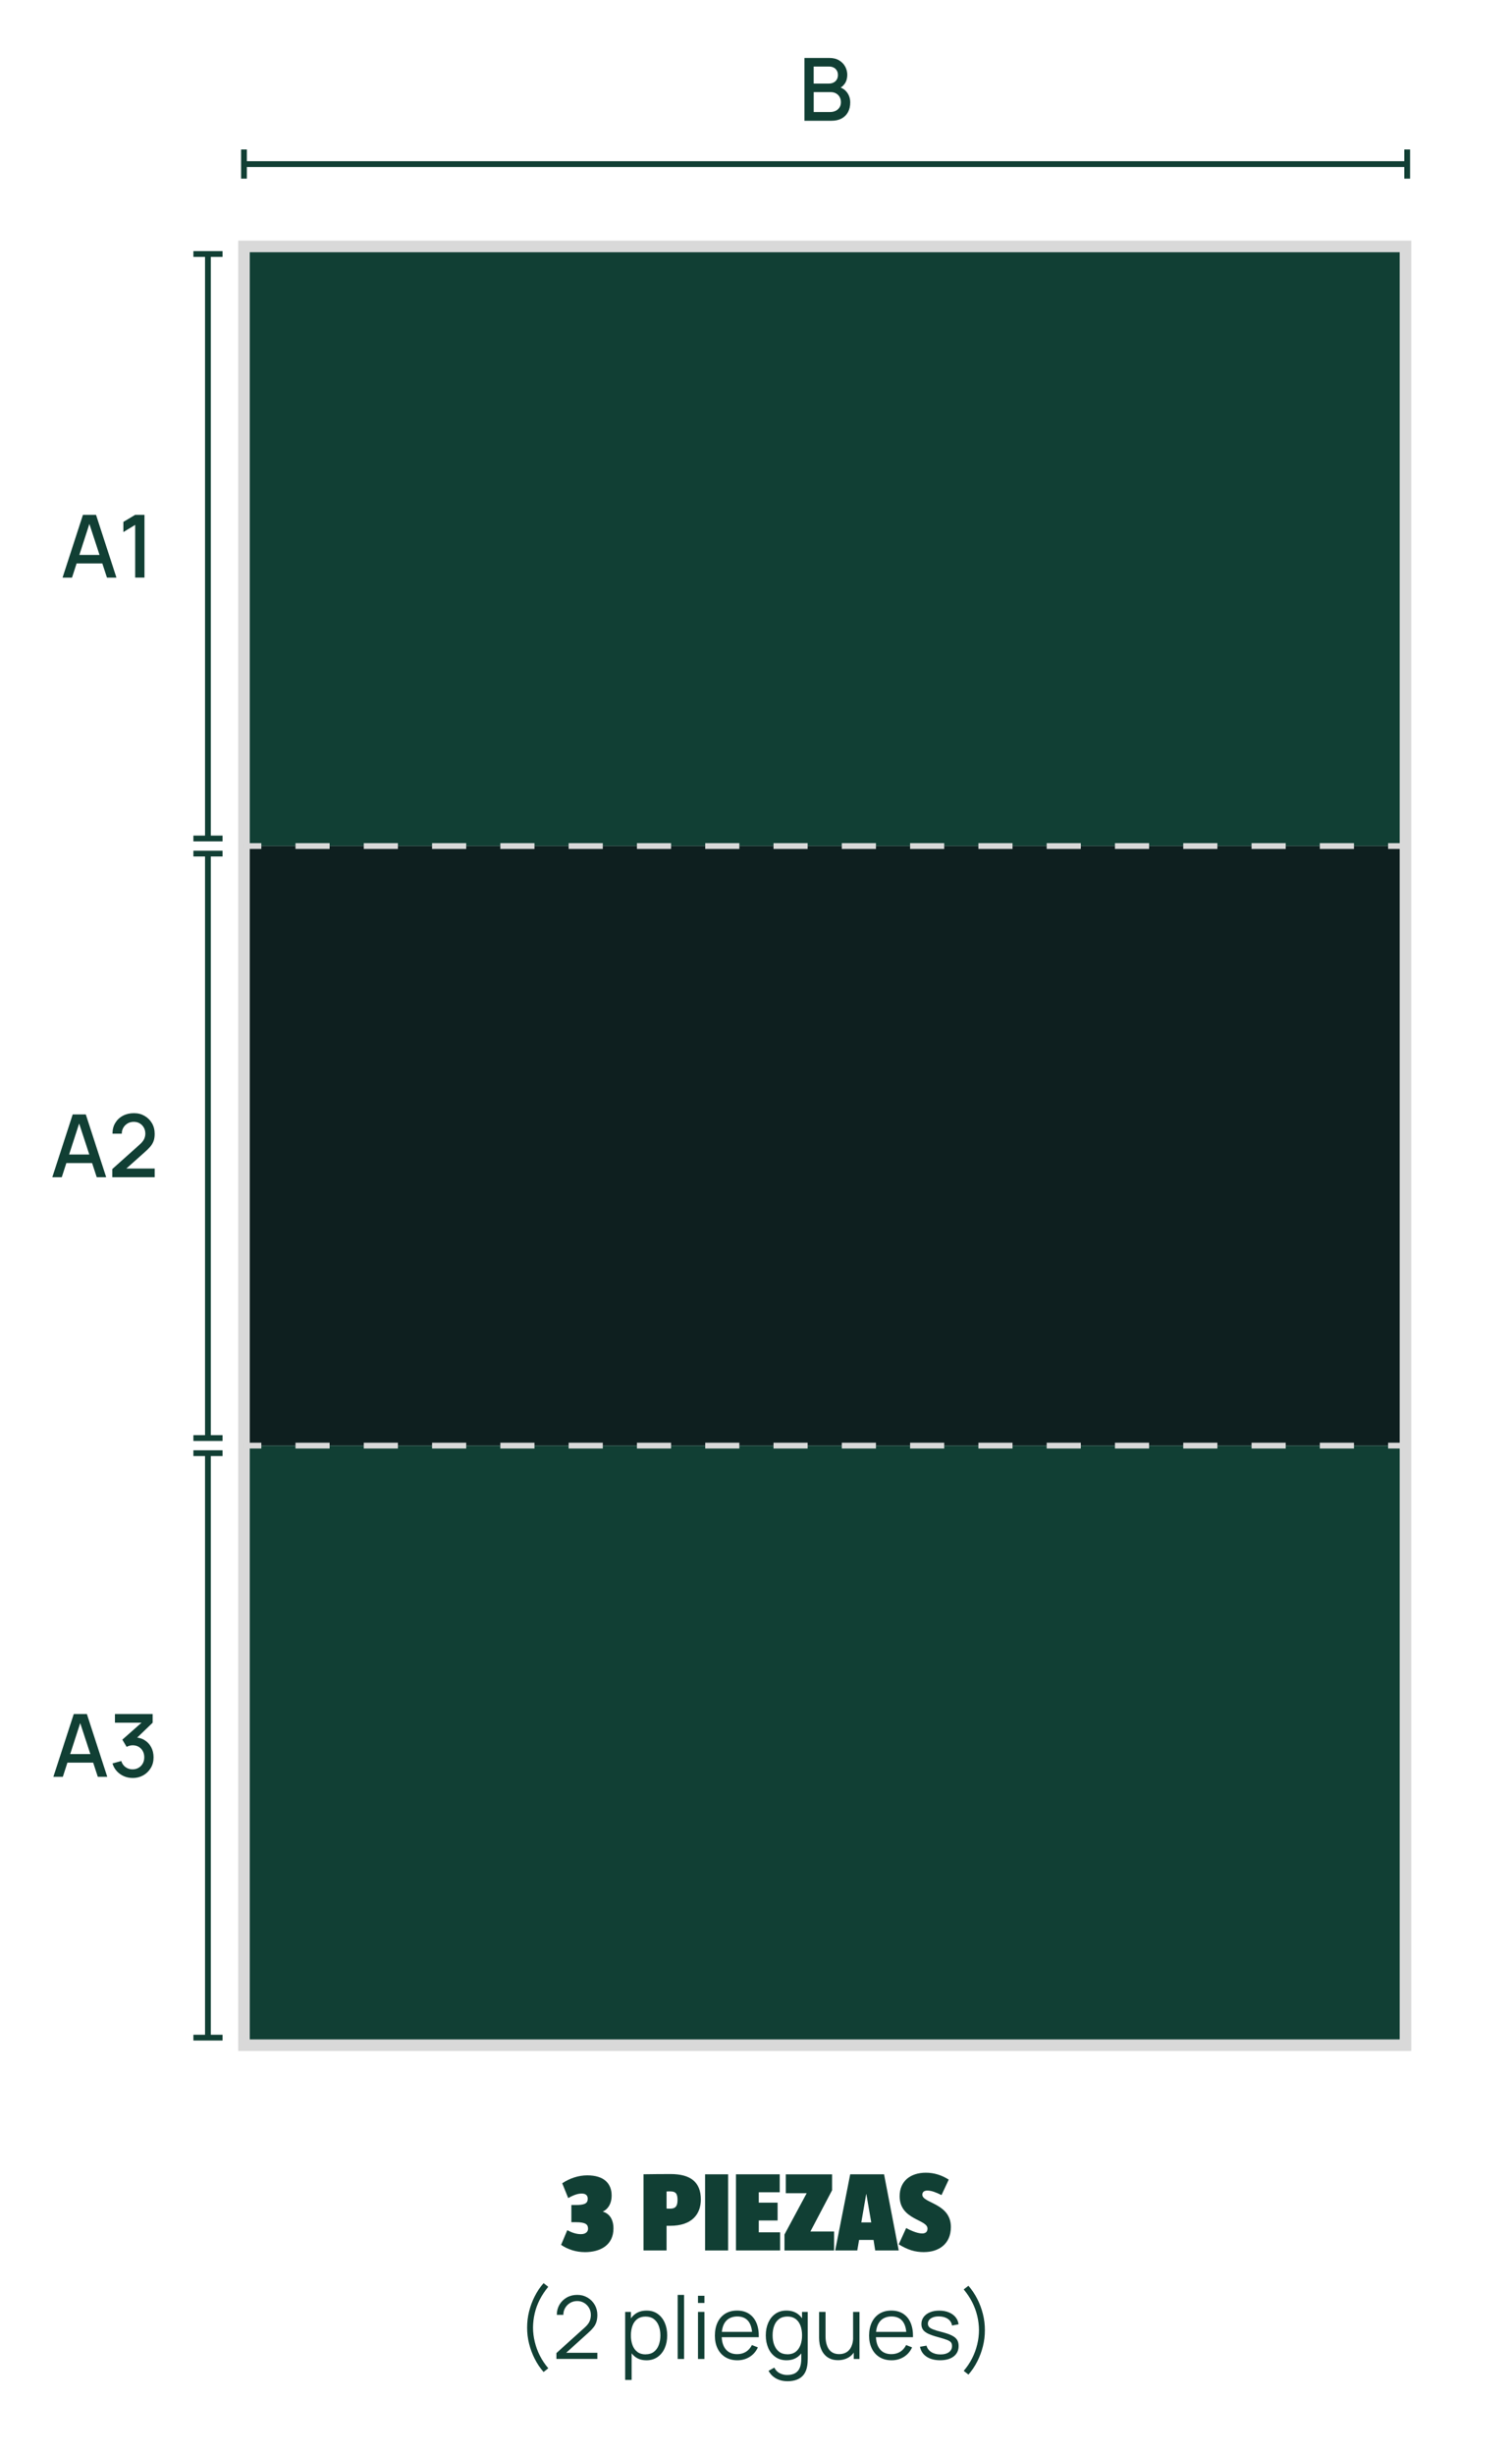 <?xml version="1.0" encoding="UTF-8"?><svg xmlns="http://www.w3.org/2000/svg" viewBox="0 0 522.67 848"><defs><style>.cls-1{fill:#d9d9d9;}.cls-2{fill:#113f34;}.cls-3{fill:#0e1f1f;}</style></defs><g id="Capa_1"><rect class="cls-2" x="84.34" y="85.12" width="401.51" height="207.1"/><rect class="cls-3" x="84.34" y="292.23" width="401.51" height="207.1"/><rect class="cls-2" x="84.34" y="499.33" width="401.51" height="207.1"/><path class="cls-2" d="M187.9,819.31c-1.19-1.36-2.2-2.87-3.05-4.54-.85-1.67-1.5-3.42-1.96-5.26-.46-1.84-.68-3.68-.67-5.54,0-1.86.21-3.71.67-5.55.46-1.84,1.11-3.6,1.96-5.26.85-1.67,1.86-3.18,3.05-4.53l1.62,1.26c-1.16,1.4-2.14,2.86-2.92,4.39-.78,1.53-1.37,3.11-1.75,4.74s-.58,3.28-.59,4.95c0,1.66.21,3.3.61,4.95.4,1.64.98,3.23,1.76,4.77.78,1.54,1.74,2.98,2.9,4.33l-1.62,1.29Z"/><path class="cls-2" d="M192.34,814.79v-2.02s9.82-8.85,9.82-8.85c.84-.76,1.4-1.49,1.68-2.18s.41-1.41.41-2.16c0-.89-.21-1.7-.63-2.42s-.99-1.3-1.7-1.72c-.71-.43-1.51-.64-2.39-.64s-1.75.22-2.47.66c-.72.44-1.29,1.02-1.71,1.75-.42.72-.62,1.51-.61,2.36h-2.26c0-1.32.31-2.49.93-3.54.62-1.04,1.46-1.86,2.53-2.46,1.06-.6,2.27-.9,3.61-.9s2.5.31,3.55.93c1.05.62,1.88,1.45,2.48,2.5.61,1.05.91,2.22.91,3.5,0,.9-.11,1.7-.32,2.39-.22.69-.55,1.33-1.01,1.91-.46.59-1.04,1.19-1.74,1.81l-8.7,7.86-.35-.9h12.12v2.12h-14.15Z"/><path class="cls-2" d="M216.11,822.04v-23.49h1.99v12.24h.24v11.25h-2.23ZM223.43,815.26c-1.5,0-2.76-.38-3.79-1.14-1.03-.76-1.82-1.79-2.35-3.09-.53-1.3-.8-2.76-.8-4.37s.27-3.11.81-4.4c.54-1.29,1.33-2.31,2.37-3.05,1.04-.74,2.33-1.11,3.85-1.11s2.76.38,3.82,1.13c1.06.75,1.88,1.78,2.45,3.07s.85,2.75.85,4.37-.29,3.09-.86,4.38-1.39,2.32-2.47,3.08-2.37,1.14-3.88,1.14ZM223.2,813.2c1.13,0,2.08-.29,2.83-.86.75-.57,1.32-1.35,1.69-2.34s.56-2.1.56-3.33-.19-2.33-.56-3.31c-.37-.98-.94-1.76-1.69-2.33s-1.72-.86-2.88-.86-2.08.28-2.82.83c-.75.55-1.31,1.32-1.68,2.3-.37.98-.56,2.11-.56,3.38s.19,2.38.56,3.37c.37.99.93,1.76,1.69,2.33s1.71.84,2.86.84Z"/><path class="cls-2" d="M234.26,814.81v-22.13h2.21v22.13h-2.21Z"/><path class="cls-2" d="M241.29,795.46v-2.48h2.21v2.48h-2.21ZM241.29,814.81v-16.26h2.21v16.26h-2.21Z"/><path class="cls-2" d="M254.9,815.26c-1.59,0-2.96-.35-4.12-1.05-1.16-.7-2.06-1.69-2.7-2.97-.64-1.27-.96-2.77-.96-4.49s.32-3.31.95-4.61c.63-1.29,1.52-2.29,2.67-3,1.15-.7,2.51-1.05,4.07-1.05s2.98.37,4.11,1.11c1.13.74,1.99,1.79,2.57,3.17.58,1.38.85,3.02.8,4.92h-2.26v-.78c-.04-2.11-.5-3.7-1.36-4.77-.87-1.07-2.14-1.61-3.8-1.61s-3.08.57-4.01,1.7c-.93,1.13-1.39,2.75-1.39,4.85s.46,3.64,1.39,4.77c.93,1.13,2.25,1.69,3.95,1.69,1.17,0,2.18-.27,3.05-.81s1.55-1.31,2.06-2.33l2.06.8c-.64,1.42-1.59,2.51-2.84,3.29-1.25.78-2.66,1.17-4.24,1.17ZM248.68,807.3v-1.85h12.42v1.85h-12.42Z"/><path class="cls-2" d="M271.93,815.26c-1.52,0-2.81-.38-3.88-1.14-1.07-.76-1.9-1.78-2.47-3.08s-.86-2.75-.86-4.38.28-3.07.85-4.37c.57-1.29,1.38-2.32,2.45-3.07s2.34-1.13,3.82-1.13,2.81.37,3.86,1.11c1.04.74,1.83,1.76,2.37,3.05s.8,2.76.8,4.4-.27,3.07-.8,4.37c-.53,1.3-1.32,2.33-2.35,3.09-1.03.76-2.3,1.14-3.79,1.14ZM272.08,822.49c-.83,0-1.65-.12-2.46-.37-.81-.25-1.55-.63-2.24-1.16-.68-.53-1.25-1.21-1.72-2.05l2-1.11c.45.9,1.09,1.55,1.9,1.95s1.65.59,2.51.59c1.17,0,2.13-.22,2.85-.65.73-.44,1.26-1.08,1.59-1.93.33-.85.49-1.92.48-3.19v-4.34h.26v-11.67h1.97v16.04c0,.46-.01.91-.04,1.33s-.07.85-.14,1.26c-.19,1.21-.59,2.21-1.18,3-.6.78-1.38,1.37-2.35,1.75-.97.38-2.12.57-3.44.57ZM272.15,813.2c1.15,0,2.11-.28,2.86-.84.75-.56,1.31-1.34,1.69-2.33.37-.99.56-2.11.56-3.37s-.19-2.4-.56-3.38c-.37-.98-.93-1.74-1.68-2.3-.75-.55-1.69-.83-2.82-.83s-2.13.29-2.89.86-1.33,1.35-1.69,2.33c-.37.98-.55,2.09-.55,3.31s.19,2.35.57,3.33.94,1.77,1.69,2.34c.75.57,1.7.86,2.83.86Z"/><path class="cls-2" d="M289.66,815.22c-.97,0-1.83-.15-2.55-.45-.73-.3-1.35-.71-1.85-1.22-.51-.51-.92-1.1-1.23-1.75s-.54-1.36-.68-2.09c-.14-.74-.21-1.47-.21-2.21v-8.94h2.23v8.3c0,.89.08,1.72.26,2.48s.44,1.43.82,2c.38.57.86,1.01,1.46,1.32.6.31,1.32.47,2.18.47.78,0,1.47-.14,2.07-.41.6-.27,1.1-.66,1.51-1.17.41-.51.71-1.12.93-1.85s.32-1.55.32-2.46l1.57.35c0,1.67-.29,3.07-.87,4.2-.58,1.13-1.38,1.99-2.41,2.57s-2.2.87-3.52.87ZM295.13,814.81v-4h-.23v-12.26h2.21v16.26h-1.99Z"/><path class="cls-2" d="M308.21,815.26c-1.59,0-2.96-.35-4.12-1.05-1.16-.7-2.06-1.69-2.7-2.97s-.96-2.77-.96-4.49.32-3.31.95-4.61c.63-1.29,1.52-2.29,2.67-3,1.15-.7,2.51-1.05,4.07-1.05s2.98.37,4.11,1.11c1.13.74,1.99,1.79,2.57,3.17.58,1.38.85,3.02.8,4.92h-2.26v-.78c-.04-2.11-.49-3.7-1.36-4.77s-2.14-1.61-3.8-1.61-3.08.57-4.01,1.7c-.93,1.13-1.39,2.75-1.39,4.85s.46,3.64,1.39,4.77,2.25,1.69,3.95,1.69c1.16,0,2.18-.27,3.05-.81.87-.54,1.55-1.31,2.06-2.33l2.06.8c-.64,1.42-1.59,2.51-2.84,3.29-1.25.78-2.66,1.17-4.24,1.17ZM301.99,807.3v-1.85h12.42v1.85h-12.42Z"/><path class="cls-2" d="M325,815.25c-1.91,0-3.48-.41-4.71-1.23-1.23-.82-1.99-1.97-2.27-3.43l2.26-.38c.24.92.79,1.66,1.65,2.21s1.92.82,3.18.82,2.21-.26,2.92-.78c.71-.52,1.07-1.22,1.07-2.12,0-.5-.11-.91-.34-1.23-.23-.32-.69-.61-1.38-.88-.69-.27-1.73-.59-3.1-.96-1.48-.4-2.63-.8-3.46-1.2s-1.43-.87-1.78-1.39c-.35-.53-.53-1.17-.53-1.93,0-.92.26-1.73.78-2.43.52-.7,1.24-1.24,2.17-1.63.92-.39,2-.58,3.22-.58s2.32.2,3.29.59,1.75.95,2.34,1.66c.59.71.94,1.54,1.05,2.48l-2.26.41c-.15-.95-.62-1.71-1.42-2.27-.8-.56-1.81-.84-3.03-.87-1.15-.03-2.09.19-2.82.65-.72.47-1.08,1.09-1.08,1.86,0,.43.13.8.39,1.11.26.31.74.59,1.42.87.69.27,1.67.57,2.94.89,1.5.38,2.67.78,3.52,1.21.85.42,1.46.92,1.82,1.49.36.57.54,1.28.54,2.12,0,1.54-.57,2.74-1.71,3.62-1.14.88-2.71,1.32-4.71,1.32Z"/><path class="cls-2" d="M334.77,820.21l-1.63-1.29c1.15-1.34,2.12-2.79,2.9-4.33.78-1.54,1.36-3.13,1.76-4.77.4-1.64.6-3.29.61-4.95-.01-1.68-.21-3.33-.6-4.95-.39-1.63-.97-3.2-1.75-4.74-.78-1.53-1.76-2.99-2.92-4.39l1.63-1.26c1.18,1.35,2.2,2.87,3.05,4.53s1.5,3.42,1.96,5.26c.46,1.84.68,3.69.67,5.55.01,1.86-.21,3.7-.67,5.54-.46,1.84-1.11,3.59-1.96,5.26-.85,1.67-1.86,3.18-3.05,4.54Z"/><path class="cls-2" d="M278.09,41.69v-21.68h8.52c1.38,0,2.53.28,3.46.84.93.56,1.64,1.29,2.11,2.18s.71,1.82.71,2.81c0,1.19-.29,2.22-.88,3.07-.59.85-1.38,1.44-2.37,1.75l-.03-.74c1.39.34,2.45,1.01,3.19,2,.74.99,1.11,2.14,1.11,3.46s-.25,2.38-.76,3.33-1.24,1.68-2.21,2.21c-.97.53-2.14.79-3.52.79h-9.34ZM281.28,28.86h5.29c.58,0,1.11-.12,1.57-.35.47-.24.84-.58,1.11-1.02s.41-.99.41-1.62c0-.84-.28-1.54-.84-2.08-.56-.54-1.32-.81-2.26-.81h-5.29v5.89ZM281.28,38.69h5.66c.71,0,1.35-.14,1.92-.41.57-.27,1.01-.66,1.34-1.17s.49-1.11.49-1.81c0-.65-.14-1.24-.43-1.77s-.7-.94-1.23-1.25c-.54-.31-1.17-.46-1.89-.46h-5.86v6.87Z"/><rect class="cls-2" x="83.34" y="51.64" width="2" height="10.07"/><rect class="cls-2" x="485.44" y="51.64" width="2" height="10.07"/><path class="cls-2" d="M21.62,199.52l7.05-21.68h4.53l7.05,21.68h-3.27l-6.49-19.79h.81l-6.41,19.79h-3.27ZM25.27,194.62v-2.95h11.32v2.95h-11.32Z"/><path class="cls-2" d="M46.73,199.52v-18.22l-4.08,2.48v-3.51l4.08-2.44h3.21v21.68h-3.21Z"/><path class="cls-2" d="M18.08,406.62l7.05-21.68h4.53l7.05,21.68h-3.27l-6.49-19.79h.81l-6.41,19.79h-3.27ZM21.74,401.73v-2.95h11.32v2.95h-11.32Z"/><path class="cls-2" d="M38.81,406.61v-2.8s9.46-8.46,9.46-8.46c.76-.67,1.28-1.32,1.56-1.93.28-.61.41-1.22.41-1.84,0-.77-.17-1.47-.51-2.08s-.81-1.11-1.42-1.47c-.6-.36-1.29-.54-2.08-.54s-1.52.19-2.15.57c-.63.38-1.12.88-1.47,1.5-.35.62-.52,1.29-.51,2.02h-3.22c0-1.41.32-2.64.96-3.7.64-1.06,1.51-1.89,2.63-2.48,1.11-.6,2.39-.9,3.82-.9s2.59.31,3.67.93c1.08.62,1.94,1.46,2.57,2.54.63,1.07.94,2.3.94,3.67,0,.99-.13,1.84-.39,2.53-.26.69-.65,1.33-1.17,1.93-.52.59-1.17,1.24-1.96,1.93l-7.29,6.5-.35-.9h11.16v3h-14.67Z"/><path class="cls-2" d="M18.45,613.72l7.05-21.68h4.53l7.05,21.68h-3.27l-6.49-19.79h.81l-6.41,19.79h-3.27ZM22.11,608.83v-2.95h11.32v2.95h-11.32Z"/><path class="cls-2" d="M45.86,614.13c-1.07,0-2.08-.2-3.03-.61-.94-.41-1.76-.99-2.45-1.74s-1.19-1.64-1.5-2.67l3.04-.84c.29.93.8,1.65,1.52,2.15.72.5,1.53.74,2.41.73.79,0,1.49-.2,2.09-.56.6-.36,1.07-.85,1.42-1.47.34-.62.51-1.33.51-2.13,0-1.2-.37-2.2-1.12-2.98s-1.72-1.17-2.93-1.17c-.34,0-.69.05-1.05.15s-.69.23-1,.39l-1.48-2.48,7.65-6.76.33.9h-10.54v-3h13.04v3l-6.35,6.11-.03-1.02c1.37,0,2.55.3,3.55.91,1,.61,1.78,1.43,2.33,2.47.55,1.04.82,2.2.82,3.49,0,1.39-.32,2.62-.97,3.69s-1.52,1.92-2.6,2.53c-1.09.61-2.31.92-3.67.92Z"/><path class="cls-2" d="M202.11,777.9c-2.89,0-5.81-.9-8.15-2.5l2.14-5.07c1.48.78,3,1.37,4.72,1.37s2.46-.9,2.46-1.87c0-1.44-.74-2.26-4.21-2.26h-1.56v-5.93h1.33c3.2,0,4.33-.51,4.33-2.18,0-1.01-.55-1.79-2.11-1.79s-3.2.74-4.64,1.56l-2.07-5.11c2.65-1.75,5.65-2.73,8.66-2.73,5.89,0,8.42,2.92,8.42,6.94,0,3.08-1.48,4.88-3.08,5.58,2.38.66,3.71,2.77,3.71,5.81,0,5.62-4.33,8.19-9.95,8.19Z"/><path class="cls-2" d="M231.71,768.81h-1.29v8.5h-7.96v-26.29c2.18-.04,6.63-.08,9.32-.08,7.02,0,10.49,2.85,10.49,8.78,0,5.11-3.12,9.09-10.57,9.09ZM231.75,756.92c-.47,0-.94,0-1.33.04v5.89c.35.04.7.04,1.25.04,1.91,0,2.54-.94,2.54-3s-.55-2.96-2.46-2.96Z"/><path class="cls-2" d="M243.73,777.32v-26.29h7.96v26.29h-7.96Z"/><path class="cls-2" d="M254.41,777.32v-26.29h15.13v6.2h-7.25v3.59h6.51v6.16h-6.51v4.09h7.37v6.24h-15.25Z"/><path class="cls-2" d="M271.18,777.32v-5.5l7.68-14.27h-7.22v-6.51h15.99v5.5l-7.49,14.24h8.19v6.55h-17.16Z"/><path class="cls-2" d="M302.54,777.32l-.58-3.63h-4.99l-.62,3.63h-7.64l5.19-26.29h11.7l5.07,26.29h-8.11ZM299.5,757.89h-.08l-1.68,9.75h3.43l-1.68-9.75Z"/><path class="cls-2" d="M319.42,777.9c-3.12,0-5.65-.78-8.74-2.69l2.57-5.62c2.15,1.17,4.13,1.87,5.54,1.87,1.21,0,1.83-.62,1.83-1.68,0-3.24-9.63-2.96-9.63-11.19,0-5.27,3.82-8.11,9.05-8.11,2.81,0,5.38.78,7.92,2.38l-2.5,5.34c-1.95-.98-3.55-1.56-4.88-1.56-1.25,0-1.75.62-1.75,1.44,0,2.96,9.87,2.92,9.87,11.15,0,6.01-4.37,8.66-9.28,8.66Z"/></g><g id="Capa_2"><path class="cls-1" d="M487.85,708.43H82.34V83.12h405.51v625.31ZM86.34,704.43h397.51V87.12H86.34v617.31Z"/><rect class="cls-2" x="84.34" y="55.68" width="401.51" height="2"/><rect class="cls-2" x="66.85" y="702.82" width="10.07" height="2"/><rect class="cls-2" x="66.85" y="500.94" width="10.07" height="2"/><rect class="cls-2" x="70.88" y="502.24" width="2" height="201.58"/><rect class="cls-2" x="66.85" y="495.72" width="10.07" height="2"/><rect class="cls-2" x="66.85" y="293.84" width="10.07" height="2"/><rect class="cls-2" x="70.88" y="295.14" width="2" height="201.58"/><rect class="cls-2" x="66.85" y="288.62" width="10.07" height="2"/><rect class="cls-2" x="66.85" y="86.74" width="10.07" height="2"/><rect class="cls-2" x="70.88" y="88.03" width="2" height="201.58"/><rect class="cls-1" x="84.34" y="291.23" width="6" height="2"/><path class="cls-1" d="M468.04,293.23h-11.8v-2h11.8v2ZM444.44,293.23h-11.8v-2h11.8v2ZM420.83,293.23h-11.8v-2h11.8v2ZM397.22,293.23h-11.8v-2h11.8v2ZM373.62,293.23h-11.8v-2h11.8v2ZM350.01,293.23h-11.8v-2h11.8v2ZM326.4,293.23h-11.8v-2h11.8v2ZM302.8,293.23h-11.8v-2h11.8v2ZM279.19,293.23h-11.8v-2h11.8v2ZM255.58,293.23h-11.8v-2h11.8v2ZM231.98,293.23h-11.8v-2h11.8v2ZM208.37,293.23h-11.8v-2h11.8v2ZM184.76,293.23h-11.8v-2h11.8v2ZM161.16,293.23h-11.8v-2h11.8v2ZM137.55,293.23h-11.8v-2h11.8v2ZM113.94,293.23h-11.8v-2h11.8v2Z"/><rect class="cls-1" x="479.85" y="291.23" width="6" height="2"/><rect class="cls-1" x="84.34" y="498.33" width="6" height="2"/><path class="cls-1" d="M468.04,500.33h-11.8v-2h11.8v2ZM444.44,500.33h-11.8v-2h11.8v2ZM420.83,500.33h-11.8v-2h11.8v2ZM397.22,500.33h-11.8v-2h11.8v2ZM373.62,500.33h-11.8v-2h11.8v2ZM350.01,500.33h-11.8v-2h11.8v2ZM326.4,500.33h-11.8v-2h11.8v2ZM302.8,500.33h-11.8v-2h11.8v2ZM279.19,500.33h-11.8v-2h11.8v2ZM255.58,500.33h-11.8v-2h11.8v2ZM231.98,500.33h-11.8v-2h11.8v2ZM208.37,500.33h-11.8v-2h11.8v2ZM184.76,500.33h-11.8v-2h11.8v2ZM161.16,500.33h-11.8v-2h11.8v2ZM137.55,500.33h-11.8v-2h11.8v2ZM113.94,500.33h-11.8v-2h11.8v2Z"/><rect class="cls-1" x="479.85" y="498.33" width="6" height="2"/></g></svg>
